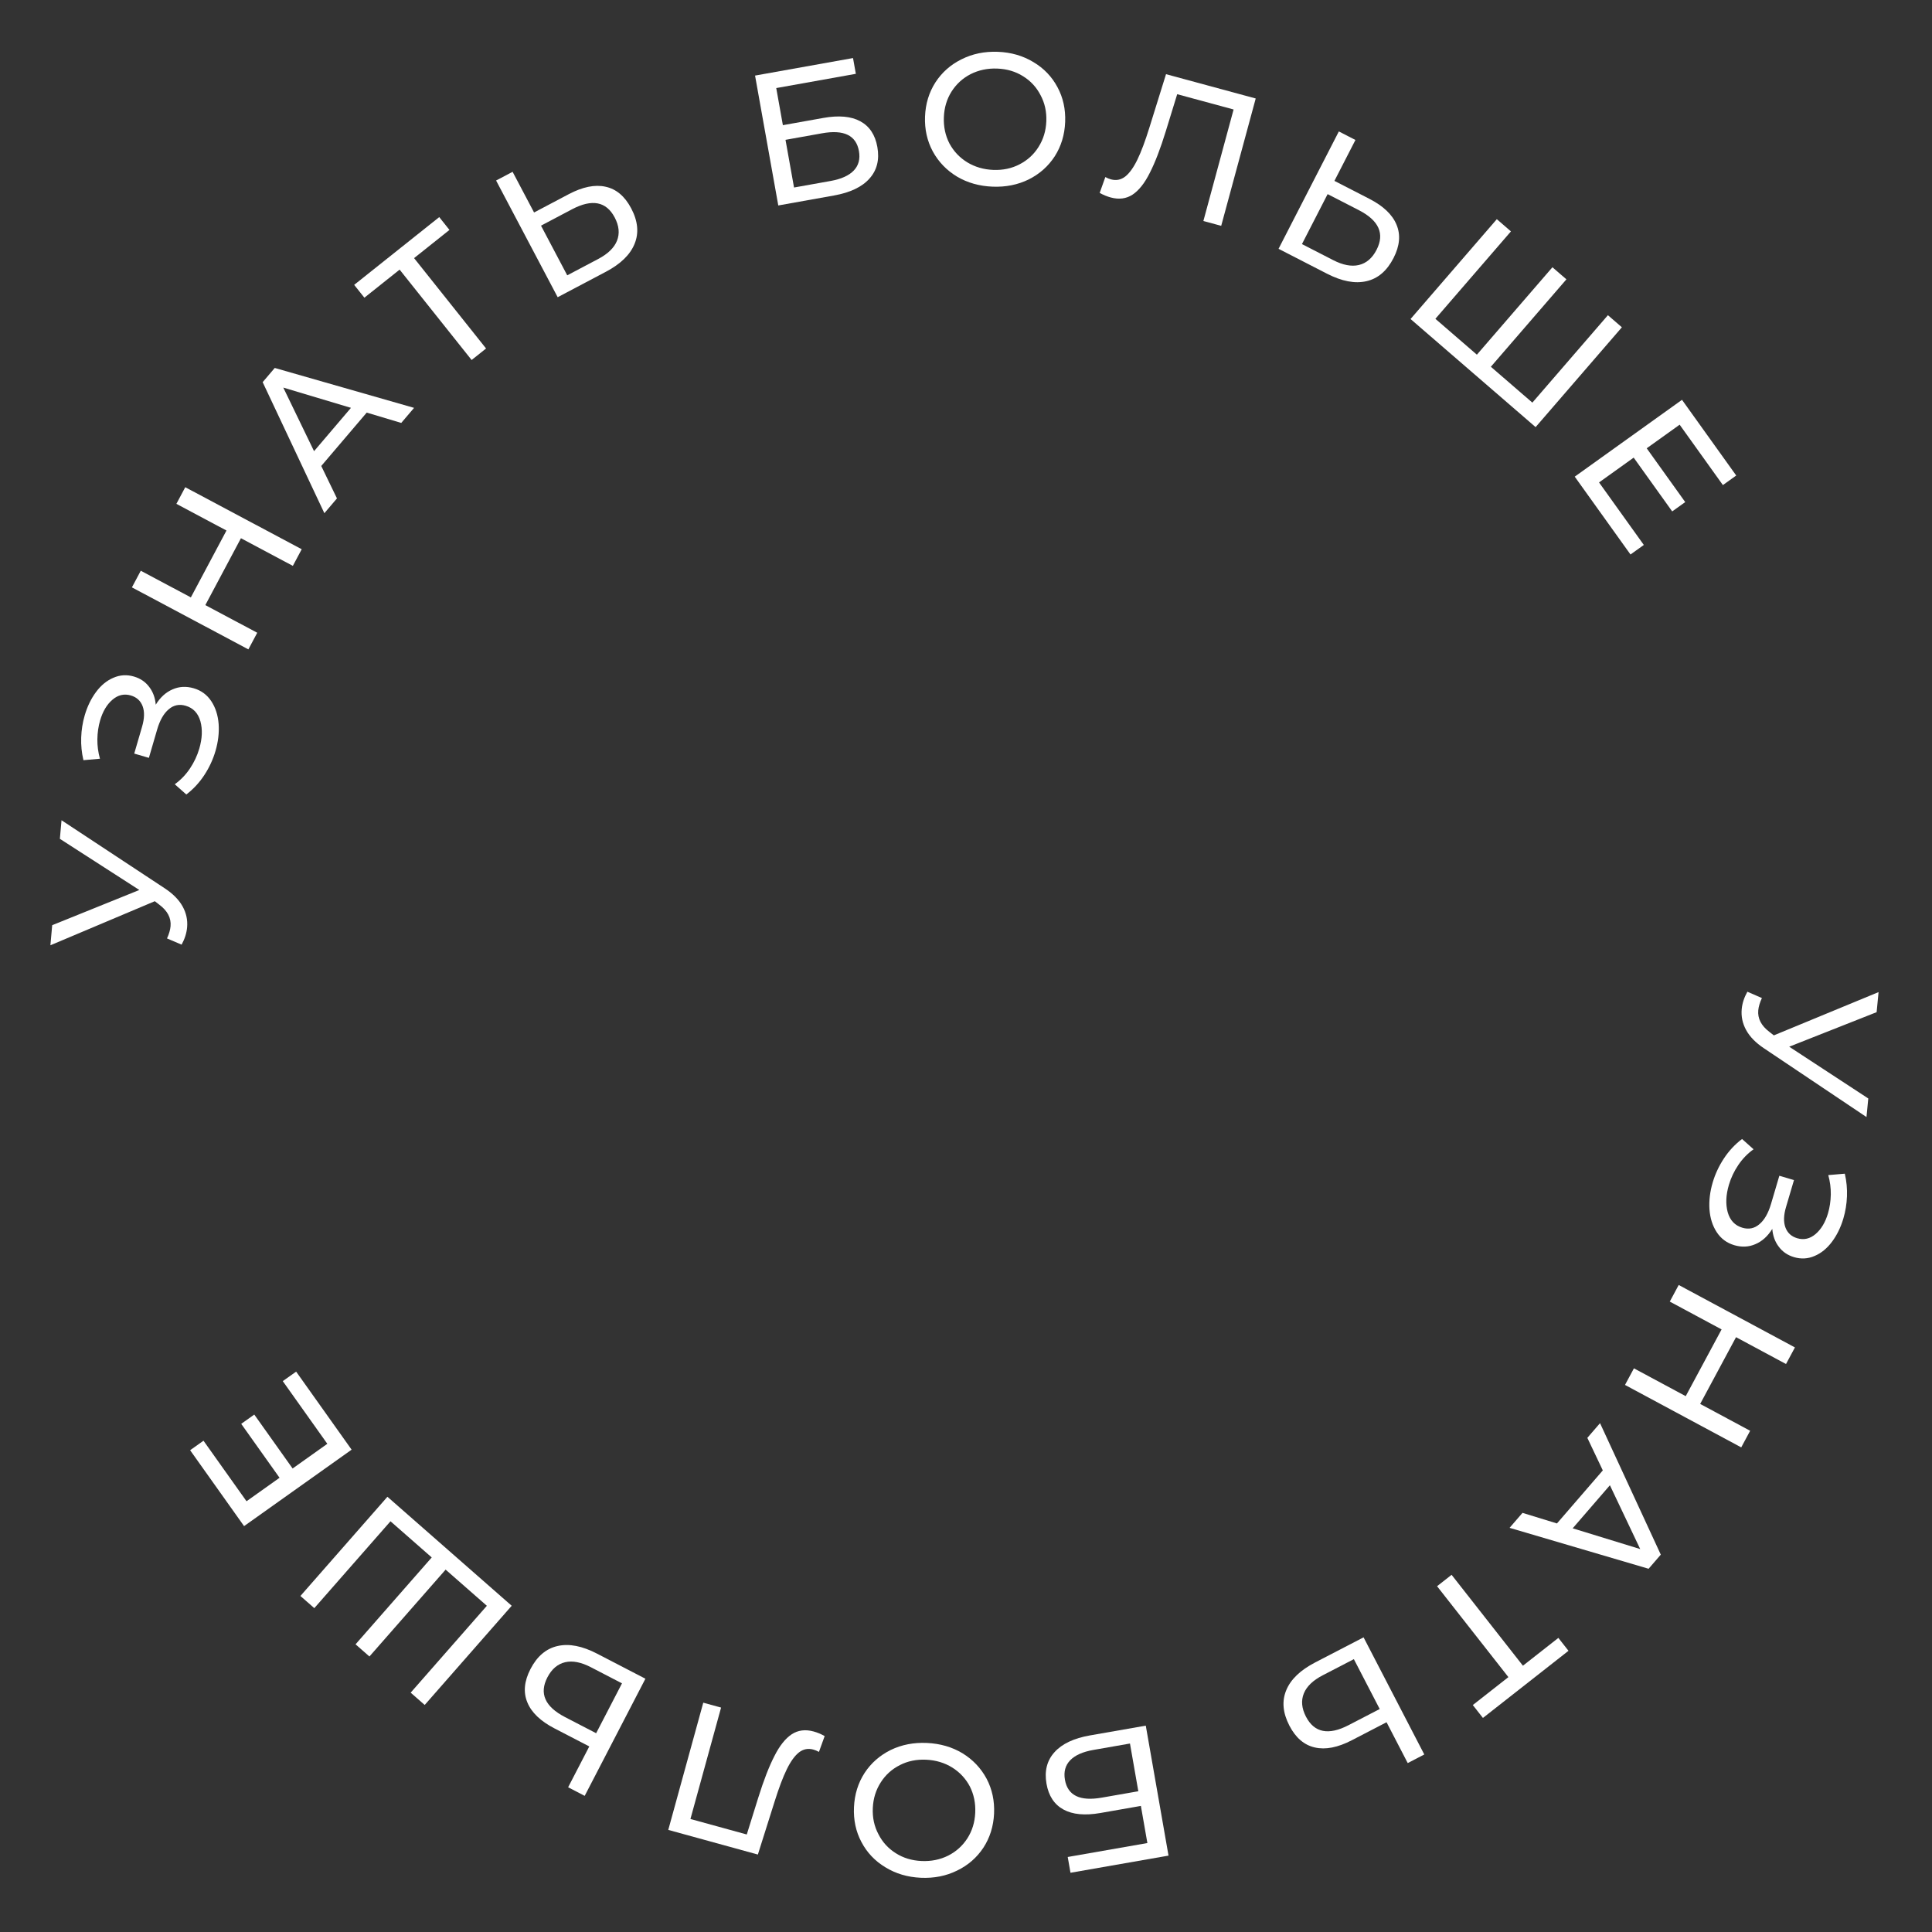 <?xml version="1.0" encoding="UTF-8"?> <svg xmlns="http://www.w3.org/2000/svg" width="615" height="615" viewBox="0 0 615 615" fill="none"><rect x="0" y="0" width="615" height="615" fill="#333333" stroke="none"/> <path d="M594.145 355.581L561.482 333.676C558.877 331.937 556.994 330.007 555.833 327.885C554.672 325.764 554.205 323.528 554.432 321.179C554.609 319.348 555.208 317.517 556.229 315.687L560.857 317.702C560.197 319.125 559.811 320.413 559.699 321.568C559.445 324.196 560.629 326.5 563.25 328.482L564.651 329.582L597.991 315.807L597.374 322.197L569.546 333.19L594.717 349.669L594.145 355.581Z" fill="white"></path> <path d="M564.159 391.188C562.72 393.516 560.928 395.134 558.782 396.043C556.675 396.964 554.432 397.073 552.054 396.37C549.676 395.667 547.812 394.282 546.462 392.215C545.14 390.197 544.373 387.781 544.163 384.965C543.979 382.2 544.324 379.34 545.196 376.387C545.99 373.702 547.181 371.155 548.769 368.746C550.356 366.337 552.279 364.278 554.536 362.567L558.199 365.84C556.297 367.196 554.677 368.865 553.34 370.848C552.004 372.83 551.007 374.934 550.349 377.159C549.397 380.381 549.269 383.284 549.965 385.867C550.7 388.462 552.256 390.11 554.635 390.813C556.668 391.414 558.465 391.049 560.027 389.717C561.626 388.396 562.869 386.24 563.753 383.248L566.406 374.271L571.066 375.649L568.533 384.222C567.773 386.792 567.701 388.94 568.318 390.665C568.961 392.441 570.222 393.606 572.102 394.161C574.212 394.785 576.158 394.338 577.941 392.822C579.724 391.305 581.041 389.108 581.891 386.231C582.447 384.351 582.745 382.354 582.786 380.239C582.816 378.162 582.549 376.102 581.985 374.058L587.247 373.611C587.797 375.985 588.026 378.388 587.932 380.821C587.839 383.254 587.457 385.603 586.788 387.866C585.95 390.705 584.737 393.183 583.152 395.3C581.567 397.418 579.727 398.918 577.631 399.8C575.523 400.72 573.338 400.846 571.075 400.177C569.042 399.576 567.428 398.474 566.234 396.869C565.028 395.303 564.337 393.41 564.159 391.188Z" fill="white"></path> <path d="M554.274 460.735L517.276 440.857L520.116 435.572L536.606 444.432L548.022 423.184L531.531 414.324L534.371 409.039L571.369 428.917L568.529 434.202L552.62 425.654L541.205 446.902L557.114 455.45L554.274 460.735Z" fill="white"></path> <path d="M495.615 484.949L510.21 468.062L505.287 457.7L509.328 453.025L528.668 494.878L524.784 499.372L480.531 486.345L484.65 481.579L495.615 484.949ZM500.62 486.499L522.115 493.101L512.469 472.789L500.62 486.499Z" fill="white"></path> <path d="M468.828 542.754L480.156 533.864L457.45 504.929L462.076 501.299L484.782 530.234L496.063 521.381L499.286 525.487L472.051 546.86L468.828 542.754Z" fill="white"></path> <path d="M430.294 553.973C425.855 556.274 421.948 557.037 418.574 556.264C415.163 555.508 412.455 553.195 410.449 549.324C408.332 545.24 407.999 541.47 409.452 538.014C410.869 534.576 413.939 531.633 418.662 529.185L434.057 521.205L453.385 558.493L448.112 561.227L441.374 548.229L430.294 553.973ZM421.056 533.283C417.967 534.884 415.964 536.801 415.049 539.033C414.116 541.318 414.34 543.793 415.72 546.456C418.371 551.57 422.893 552.47 429.285 549.157L439.193 544.021L430.965 528.147L421.056 533.283Z" fill="white"></path> <path d="M371.967 590.686L340.761 596.144L339.882 591.121L365.237 586.685L363.169 574.865L350.285 577.119C345.36 577.98 341.437 577.61 338.518 576.01C335.598 574.409 333.801 571.678 333.126 567.816C332.416 563.758 333.27 560.4 335.688 557.744C338.067 555.094 341.838 553.318 346.999 552.415L364.73 549.314L371.967 590.686ZM348.052 557.043C344.664 557.636 342.197 558.737 340.651 560.348C339.106 561.958 338.553 564.024 338.994 566.546C339.87 571.55 343.775 573.445 350.709 572.232L362.353 570.196L359.696 555.006L348.052 557.043Z" fill="white"></path> <path d="M295.071 554.822C299.306 555.018 303.08 556.114 306.391 558.109C309.7 560.145 312.258 562.846 314.064 566.213C315.83 569.578 316.62 573.279 316.433 577.315C316.246 581.35 315.117 584.962 313.047 588.15C310.938 591.335 308.142 593.769 304.661 595.449C301.177 597.17 297.318 597.932 293.082 597.736C288.887 597.541 285.134 596.426 281.825 594.391C278.514 592.396 275.975 589.715 274.209 586.35C272.441 583.024 271.652 579.324 271.841 575.248C272.029 571.173 273.159 567.541 275.229 564.353C277.296 561.206 280.072 558.772 283.555 557.051C287.037 555.37 290.876 554.627 295.071 554.822ZM294.824 560.156C291.747 560.013 288.958 560.585 286.455 561.87C283.913 563.154 281.887 564.982 280.375 567.355C278.822 569.766 277.975 572.489 277.834 575.526C277.693 578.563 278.286 581.333 279.611 583.837C280.895 586.379 282.743 588.407 285.156 589.92C287.528 591.432 290.253 592.259 293.33 592.401C296.406 592.544 299.236 591.974 301.818 590.692C304.36 589.409 306.408 587.562 307.961 585.151C309.472 582.778 310.298 580.074 310.439 577.037C310.58 574 310.008 571.211 308.725 568.669C307.399 566.165 305.53 564.156 303.118 562.643C300.665 561.127 297.901 560.299 294.824 560.156Z" fill="white"></path> <path d="M212.727 582.5L223.867 542.004L229.536 543.563L219.781 579.026L237.715 583.959L241.382 572.211C243.114 566.672 244.823 562.267 246.51 558.998C248.159 555.718 249.999 553.403 252.03 552.053C254.05 550.742 256.371 550.447 258.994 551.168C260.19 551.497 261.362 551.986 262.511 552.634L260.69 557.671C260.115 557.347 259.52 557.1 258.903 556.93C257.244 556.474 255.733 556.764 254.37 557.799C252.996 558.873 251.692 560.672 250.459 563.195C249.225 565.719 247.932 569.138 246.579 573.454L241.248 590.345L212.727 582.5Z" fill="white"></path> <path d="M176.505 550.187C172.066 547.886 169.19 545.134 167.877 541.93C166.529 538.708 166.858 535.162 168.864 531.291C170.981 527.207 173.87 524.762 177.532 523.957C181.157 523.133 185.332 523.945 190.055 526.394L205.45 534.374L186.122 571.662L180.848 568.928L187.585 555.931L176.505 550.187ZM188.087 530.712C184.997 529.111 182.277 528.579 179.925 529.118C177.52 529.673 175.627 531.282 174.246 533.946C171.596 539.059 173.466 543.273 179.859 546.587L189.767 551.722L197.995 535.848L188.087 530.712Z" fill="white"></path> <path d="M95.631 508.032L123.325 476.456L162.885 511.152L135.192 542.728L130.726 538.811L154.978 511.16L141.851 499.647L117.599 527.299L113.179 523.422L137.43 495.77L124.303 484.257L100.052 511.909L95.631 508.032Z" fill="white"></path> <path d="M90.014 439.644L94.268 436.62L111.927 461.464L77.694 485.797L60.522 461.638L64.776 458.613L78.472 477.882L88.987 470.408L76.786 453.243L80.942 450.288L93.144 467.454L104.196 459.598L90.014 439.644Z" fill="white"></path> <path d="M19.585 261.103L52.416 282.756C55.034 284.475 56.931 286.39 58.109 288.503C59.286 290.616 59.771 292.847 59.562 295.198C59.399 297.031 58.814 298.866 57.807 300.704L53.164 298.725C53.813 297.297 54.189 296.005 54.292 294.85C54.526 292.22 53.324 289.925 50.688 287.963L49.279 286.874L16.045 300.905L16.614 294.511L44.355 283.304L19.059 267.019L19.585 261.103Z" fill="white"></path> <path d="M49.579 224.319C51.008 221.986 52.794 220.361 54.937 219.443C57.041 218.515 59.283 218.398 61.664 219.092C64.045 219.786 65.914 221.164 67.271 223.226C68.601 225.238 69.377 227.652 69.598 230.466C69.792 233.231 69.459 236.092 68.597 239.049C67.813 241.737 66.632 244.288 65.054 246.703C63.475 249.118 61.56 251.185 59.309 252.903L55.634 249.645C57.532 248.281 59.145 246.606 60.474 244.618C61.803 242.631 62.792 240.523 63.441 238.296C64.382 235.07 64.499 232.167 63.792 229.586C63.048 226.995 61.485 225.352 59.104 224.658C57.069 224.065 55.273 224.437 53.717 225.775C52.122 227.102 50.888 229.263 50.015 232.258L47.396 241.244L42.73 239.884L45.231 231.302C45.981 228.729 46.045 226.581 45.422 224.857C44.772 223.085 43.506 221.924 41.624 221.376C39.512 220.76 37.568 221.214 35.79 222.738C34.013 224.261 32.705 226.463 31.865 229.344C31.317 231.225 31.026 233.224 30.993 235.339C30.971 237.416 31.246 239.475 31.817 241.516L26.557 241.983C25.998 239.612 25.761 237.21 25.845 234.776C25.929 232.342 26.301 229.993 26.962 227.727C27.79 224.885 28.993 222.403 30.57 220.279C32.147 218.155 33.982 216.649 36.074 215.759C38.178 214.83 40.363 214.696 42.629 215.356C44.664 215.95 46.282 217.046 47.482 218.646C48.694 220.207 49.392 222.098 49.579 224.319Z" fill="white"></path> <path d="M58.97 155.092L96.041 174.833L93.221 180.129L76.698 171.33L65.361 192.62L81.884 201.418L79.064 206.714L41.993 186.973L44.813 181.677L60.754 190.166L72.091 168.876L56.15 160.388L58.97 155.092Z" fill="white"></path> <path d="M116.735 131.338L102.263 148.331L107.262 158.656L103.255 163.361L83.611 121.65L87.462 117.127L131.809 129.832L127.724 134.629L116.735 131.338ZM111.719 129.825L90.176 123.379L99.97 143.62L111.719 129.825Z" fill="white"></path> <path d="M143.072 73.192L131.809 82.164L154.726 110.932L150.127 114.596L127.21 85.828L115.994 94.763L112.741 90.68L139.82 69.109L143.072 73.192Z" fill="white"></path> <path d="M181.042 61.813C185.464 59.48 189.365 58.687 192.745 59.436C196.161 60.166 198.886 62.459 200.921 66.315C203.068 70.383 203.429 74.151 202.002 77.617C200.61 81.066 197.562 84.031 192.857 86.514L177.522 94.608L157.918 57.464L163.171 54.691L170.005 67.638L181.042 61.813ZM190.433 82.434C193.51 80.81 195.499 78.879 196.398 76.64C197.314 74.348 197.071 71.875 195.671 69.222C192.983 64.128 188.455 63.261 182.087 66.621L172.217 71.831L180.563 87.643L190.433 82.434Z" fill="white"></path> <path d="M240.351 24.058L271.536 18.48L272.434 23.5L247.096 28.033L249.209 39.845L262.085 37.542C267.006 36.662 270.93 37.016 273.856 38.606C276.781 40.196 278.589 42.92 279.28 46.779C280.005 50.834 279.164 54.195 276.755 56.861C274.387 59.519 270.623 61.31 265.465 62.233L247.746 65.402L240.351 24.058ZM264.394 57.609C267.78 57.003 270.243 55.892 271.783 54.276C273.322 52.66 273.866 50.592 273.416 48.071C272.521 43.071 268.609 41.19 261.679 42.43L250.044 44.511L252.759 59.69L264.394 57.609Z" fill="white"></path> <path d="M315.993 59.421C311.756 59.257 307.974 58.19 304.648 56.221C301.323 54.211 298.744 51.529 296.912 48.176C295.12 44.825 294.302 41.13 294.458 37.093C294.614 33.056 295.714 29.436 297.76 26.233C299.845 23.031 302.621 20.576 306.09 18.869C309.56 17.121 313.413 16.329 317.65 16.493C321.847 16.655 325.608 17.741 328.933 19.75C332.259 21.72 334.819 24.381 336.611 27.733C338.404 31.044 339.222 34.739 339.065 38.816C338.907 42.893 337.806 46.533 335.761 49.736C333.717 52.9 330.961 55.355 327.491 57.103C324.022 58.81 320.189 59.583 315.993 59.421ZM316.199 54.085C319.276 54.204 322.061 53.611 324.553 52.306C327.086 51.002 329.098 49.159 330.591 46.775C332.126 44.352 332.952 41.622 333.069 38.584C333.187 35.546 332.573 32.781 331.228 30.287C329.925 27.755 328.061 25.741 325.637 24.247C323.253 22.754 320.522 21.948 317.444 21.829C314.366 21.71 311.541 22.301 308.969 23.603C306.437 24.906 304.404 26.769 302.869 29.192C301.376 31.576 300.571 34.287 300.454 37.325C300.336 40.362 300.929 43.147 302.233 45.68C303.577 48.173 305.462 50.167 307.886 51.662C310.35 53.158 313.121 53.966 316.199 54.085Z" fill="white"></path> <path d="M399.723 31.351L388.737 71.889L383.062 70.351L392.682 34.851L374.73 29.986L371.107 41.748C369.397 47.294 367.704 51.705 366.029 54.981C364.393 58.267 362.562 60.589 360.536 61.947C358.521 63.265 356.201 63.569 353.575 62.858C352.379 62.533 351.204 62.049 350.053 61.406L351.855 56.361C352.43 56.683 353.027 56.928 353.645 57.095C355.305 57.545 356.815 57.25 358.174 56.209C359.544 55.13 360.841 53.326 362.065 50.798C363.289 48.27 364.569 44.846 365.906 40.525L371.172 23.614L399.723 31.351Z" fill="white"></path> <path d="M435.879 63.28C440.327 65.565 443.213 68.306 444.538 71.505C445.898 74.722 445.582 78.27 443.59 82.148C441.488 86.24 438.608 88.695 434.95 89.514C431.327 90.351 427.15 89.555 422.417 87.124L406.993 79.201L426.183 41.842L431.467 44.556L424.778 57.578L435.879 63.28ZM424.37 82.798C427.465 84.388 430.188 84.909 432.537 84.363C434.94 83.798 436.828 82.182 438.198 79.513C440.83 74.39 438.944 70.183 432.539 66.893L422.612 61.794L414.443 77.699L424.37 82.798Z" fill="white"></path> <path d="M516.283 104.181L488.82 135.958L449.008 101.55L476.471 69.773L480.965 73.657L456.915 101.485L470.125 112.902L494.175 85.074L498.624 88.919L474.574 116.747L487.784 128.164L511.834 100.336L516.283 104.181Z" fill="white"></path> <path d="M523.268 173.469L519.024 176.509L501.275 151.73L535.419 127.272L552.679 151.368L548.436 154.408L534.67 135.19L524.183 142.702L536.446 159.823L532.3 162.792L520.036 145.672L509.013 153.568L523.268 173.469Z" fill="white"></path> </svg> 